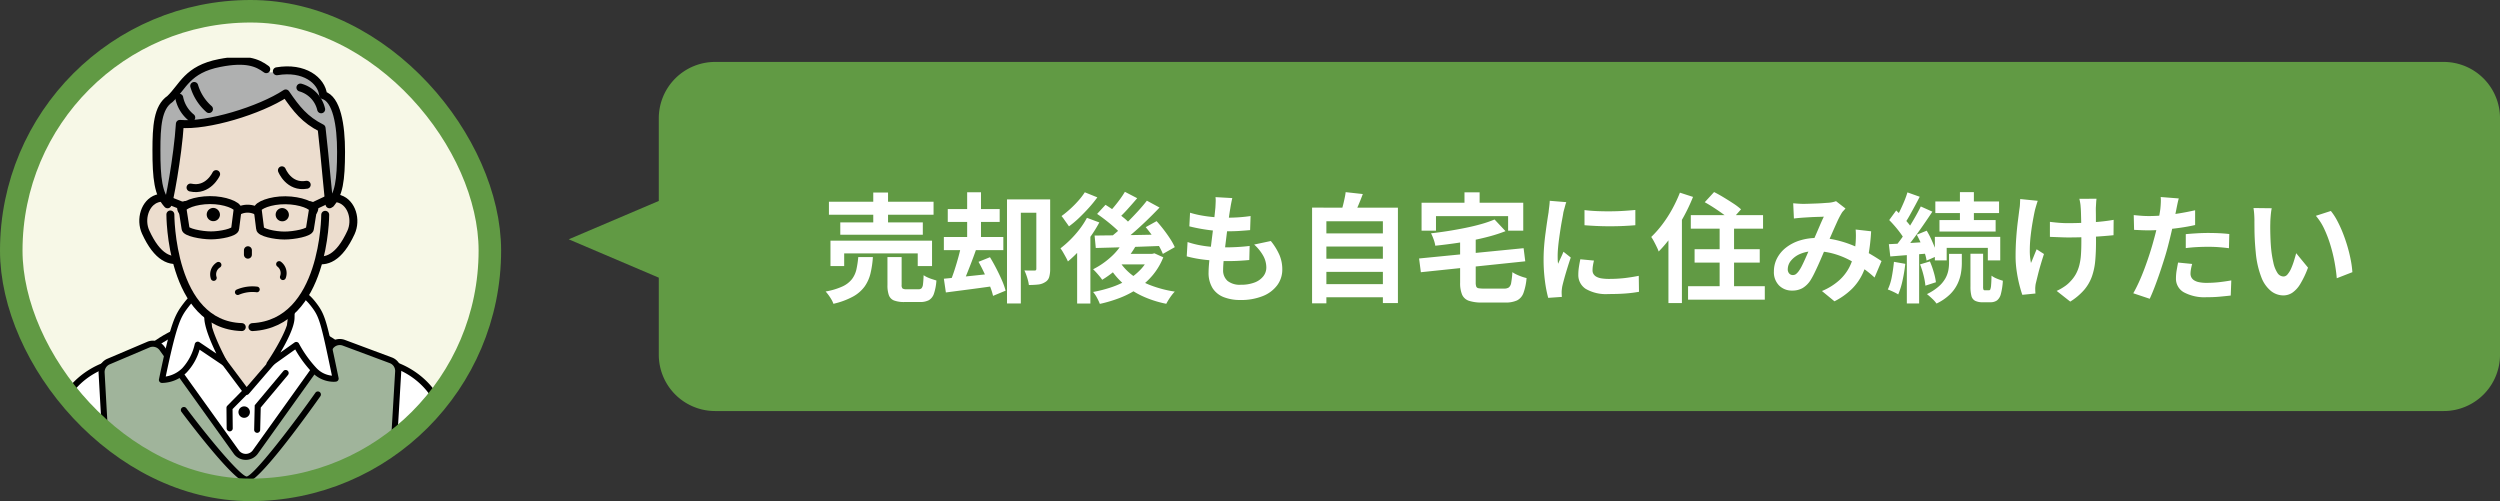 <svg xmlns="http://www.w3.org/2000/svg" xmlns:xlink="http://www.w3.org/1999/xlink" width="444" height="89" viewBox="0 0 444 89">
  <rect x="0" y="0" width="444" height="89" fill="#333333" stroke="none"/>
  <defs>
    <clipPath id="clip-path">
      <rect width="273" height="30" fill="none"/>
    </clipPath>
    <clipPath id="clip-path-2">
      <rect id="Rectangle_18439" data-name="Rectangle 18439" width="87" height="87" rx="43.5" transform="translate(803 1000)" fill="#fff"/>
    </clipPath>
    <clipPath id="clip-path-3">
      <rect id="Rectangle_18590" data-name="Rectangle 18590" width="71.349" height="99.359" fill="none"/>
    </clipPath>
  </defs>
  <g id="Group_32863" data-name="Group 32863" transform="translate(-132 -878)">
    <g id="Group_40070" data-name="Group 40070">
      <g id="Group_32861" data-name="Group 32861" transform="translate(-36 -28.288)">
        <path id="Union_9" data-name="Union 9" d="M14791.5-11622a10,10,0,0,1-10-10v-13.685l-16-6.815,16-6.815V-11674a10,10,0,0,1,10-10h307a10,10,0,0,1,10,10v42a10,10,0,0,1-10,10Z" transform="translate(-14496.498 12601.288)" fill="#619a44"/>
        <g id="Repeat_Grid_324" data-name="Repeat Grid 324" transform="translate(314 934.288)" clip-path="url(#clip-path)">
          <g transform="translate(-314 -934.288)">
            <path id="Path_112772" data-name="Path 112772" d="M1.218-16.17H19.8v2.31H1.218ZM3.234-12.5H17.892v2.184H3.234ZM1.491-9.261H19.53v4.515H16.989V-6.993H3.927v2.247H1.491Zm7.6-8.547h2.625v6.531H9.093Zm2.52,11.466h2.52v4.956a.845.845,0,0,0,.158.62,1.24,1.24,0,0,0,.724.137h2.121a.727.727,0,0,0,.535-.178,1.293,1.293,0,0,0,.252-.714q.073-.535.116-1.607a3.694,3.694,0,0,0,.661.378,7.184,7.184,0,0,0,.84.325l.767.242A8.975,8.975,0,0,1,19.866.157a2.1,2.1,0,0,1-.9,1.155,3.307,3.307,0,0,1-1.6.326H14.658a5.1,5.1,0,0,1-1.88-.273,1.583,1.583,0,0,1-.913-.935,5.18,5.18,0,0,1-.252-1.8Zm-5.187,0h2.6a17.1,17.1,0,0,1-.42,2.877A6.772,6.772,0,0,1,7.571-1.134,6.293,6.293,0,0,1,5.512.662a13.464,13.464,0,0,1-3.5,1.292,3.688,3.688,0,0,0-.336-.735A8.908,8.908,0,0,0,1.166.431,7.491,7.491,0,0,0,.63-.231a12.053,12.053,0,0,0,3-.9,4.554,4.554,0,0,0,1.68-1.3A4.5,4.5,0,0,0,6.1-4.158,16.078,16.078,0,0,0,6.426-6.342ZM38.052-16.59h2.457V-4.221a4.941,4.941,0,0,1-.179,1.439,1.522,1.522,0,0,1-.724.892,2.739,2.739,0,0,1-1.218.42,14.381,14.381,0,0,1-1.659.084,6.328,6.328,0,0,0-.168-.84q-.126-.483-.294-.945a7.638,7.638,0,0,0-.336-.8q.546.021,1.081.021h.725a.332.332,0,0,0,.242-.073.368.368,0,0,0,.074-.263Zm-5.208,0h6.384v2.373H35.3V1.89H32.844ZM22.323-14.868h9.219v2.289H22.323ZM21.63-9.912H32.193v2.331H21.63Zm4.137-7.938h2.457v9.177H25.767ZM21.63-2.5q1.092-.1,2.5-.252T27.1-3.066L30.219-3.4l.105,2.226q-2.205.315-4.4.6t-3.937.514Zm6.153-3,2.037-.819q.567.924,1.124,2.005t1,2.1a12.535,12.535,0,0,1,.651,1.837L30.366.546a11.406,11.406,0,0,0-.588-1.816q-.42-1.04-.934-2.153T27.783-5.5ZM24.717-8.484l2.667.714q-.378,1.092-.819,2.247T25.7-3.318q-.42,1.05-.819,1.848l-2.058-.651q.357-.861.714-1.963t.672-2.257Q24.528-7.5,24.717-8.484Zm28.791-.63,2.247.714a14.607,14.607,0,0,1-1.638,2.363,17.327,17.327,0,0,1-2.09,2.089A17.676,17.676,0,0,1,49.749-2.31a6.33,6.33,0,0,0-.441-.588q-.294-.357-.619-.714t-.556-.567a14.135,14.135,0,0,0,3.087-2.11A10.641,10.641,0,0,0,53.508-9.114Zm.273-8.82L55.965-16.8q-.84.987-1.743,1.985a22.033,22.033,0,0,1-1.659,1.67l-1.722-.987q.483-.5,1.029-1.155t1.05-1.344Q53.424-17.325,53.781-17.934Zm3.906,1.575,2.247,1.218q-1.113,1.176-2.415,2.426t-2.625,2.373q-1.323,1.123-2.5,1.964l-1.68-1.092q.882-.672,1.827-1.5t1.88-1.764q.934-.935,1.774-1.858T57.687-16.359Zm-8.841,2.352,1.491-1.617q.777.483,1.628,1.082t1.606,1.218a8.316,8.316,0,0,1,1.2,1.166l-1.617,1.827a9.245,9.245,0,0,0-1.145-1.2q-.725-.651-1.554-1.3T48.846-14.007Zm8.631,2.352,1.932-1.071q.63.693,1.26,1.512t1.155,1.627a10.488,10.488,0,0,1,.819,1.481l-2.121,1.2a10.661,10.661,0,0,0-.735-1.481q-.483-.829-1.092-1.69T57.477-11.655ZM48.4-10.164q1.533-.021,3.528-.042t4.231-.063l4.463-.084-.084,2.016q-2.121.084-4.273.158t-4.126.126l-3.528.095Zm4.368,4.515a9.64,9.64,0,0,0,2.31,2.509A13.1,13.1,0,0,0,58.433-1.3,20.688,20.688,0,0,0,62.643-.21a6.08,6.08,0,0,0-.556.651q-.283.378-.535.777t-.42.735A18.718,18.718,0,0,1,56.773.535a13.829,13.829,0,0,1-3.465-2.32,13.323,13.323,0,0,1-2.552-3.234Zm.525-1.26h5.649V-5.04H51.639Zm4.851,0h.462l.42-.105,1.575.714a11.749,11.749,0,0,1-1.837,3.119A12.633,12.633,0,0,1,56.175-.819a16.026,16.026,0,0,1-3.2,1.69,23.95,23.95,0,0,1-3.644,1.1,8.509,8.509,0,0,0-.514-1.1,5.442,5.442,0,0,0-.682-1.018A23.193,23.193,0,0,0,51.429-1a14.742,14.742,0,0,0,2.909-1.344,10.548,10.548,0,0,0,2.31-1.869,7.737,7.737,0,0,0,1.5-2.363ZM47.04-13.314l2.2.819A23.159,23.159,0,0,1,47.66-9.954a26.391,26.391,0,0,1-1.943,2.415,19.166,19.166,0,0,1-2.058,1.974,6.262,6.262,0,0,0-.347-.714q-.241-.441-.5-.893a6.92,6.92,0,0,0-.472-.724A18.187,18.187,0,0,0,44.09-9.429a18.175,18.175,0,0,0,1.638-1.859A14.435,14.435,0,0,0,47.04-13.314Zm-.378-4.536,2.226.9a22.079,22.079,0,0,1-1.5,1.848q-.851.945-1.754,1.806A16.509,16.509,0,0,1,43.848-11.8q-.168-.252-.41-.588t-.483-.683a5.841,5.841,0,0,0-.431-.556,18,18,0,0,0,1.543-1.26,18.435,18.435,0,0,0,1.47-1.491A12.128,12.128,0,0,0,46.662-17.85ZM45.3-8.778l2.142-2.142.21.084V1.911H45.3Zm27.552-8.043q-.126.567-.21,1.008t-.147.861q-.084.441-.2,1.271t-.252,1.869q-.136,1.039-.273,2.163T71.5-7.455q-.126,1.071-.2,1.953t-.073,1.407a2.483,2.483,0,0,0,.787,1.984,3.488,3.488,0,0,0,2.341.683,6.6,6.6,0,0,0,2.478-.409,3.533,3.533,0,0,0,1.533-1.1A2.51,2.51,0,0,0,78.9-4.494a4.308,4.308,0,0,0-.557-2.089,7.855,7.855,0,0,0-1.606-1.984l2.961-.63a10.782,10.782,0,0,1,1.544,2.509,6.523,6.523,0,0,1,.493,2.531,4.657,4.657,0,0,1-.9,2.814A5.871,5.871,0,0,1,78.257.588a10.352,10.352,0,0,1-3.979.693,7.925,7.925,0,0,1-2.919-.5,4.113,4.113,0,0,1-2-1.6,5.1,5.1,0,0,1-.714-2.835q0-.651.1-1.733t.263-2.394q.157-1.313.326-2.667t.3-2.573q.136-1.218.22-2.1.042-.735.053-1.123a5.181,5.181,0,0,0-.032-.746Zm-7.5,2.6a17.083,17.083,0,0,0,2.058.493q1.113.2,2.289.294t2.226.095q1.239,0,2.31-.084t1.869-.21l-.084,2.5q-.945.084-1.89.147t-2.268.063q-1.071,0-2.226-.115t-2.289-.315q-1.134-.2-2.121-.451Zm-.441,5.208a16.535,16.535,0,0,0,2.3.588,20.39,20.39,0,0,0,2.31.283q1.145.073,2.194.073.966,0,2.09-.063t2.131-.189l-.063,2.5q-.882.084-1.806.137t-1.911.052a35.564,35.564,0,0,1-4.032-.22,21.8,21.8,0,0,1-3.36-.62Zm23.814-1.533h11.424v2.331H88.725Zm0,4.494h11.424v2.331H88.725Zm0,4.515h11.424V.8H88.725Zm-1.7-13.587H102.27V1.827H99.6V-12.7H89.565V1.869H87.024Zm5.964-2.751,3.045.336q-.378,1.029-.8,2.016t-.777,1.7l-2.31-.42q.168-.525.336-1.166t.3-1.281Q92.925-17.325,92.988-17.871Zm26.439,4.851,1.953,2.079a26.705,26.705,0,0,1-2.793.914q-1.512.409-3.139.725t-3.286.546q-1.659.231-3.255.4a5.475,5.475,0,0,0-.294-1.123,8.78,8.78,0,0,0-.462-1.082q1.533-.168,3.108-.42t3.055-.556q1.48-.3,2.783-.672A19.13,19.13,0,0,0,119.427-13.02Zm-13.4,6.93,18.564-1.827.294,2.331L106.344-3.654Zm7.287-3.7h2.772v7.959a2.1,2.1,0,0,0,.095.724.506.506,0,0,0,.41.3,5.219,5.219,0,0,0,.945.063h3.591a1.423,1.423,0,0,0,.851-.21,1.347,1.347,0,0,0,.41-.84,15.721,15.721,0,0,0,.21-1.869,4.894,4.894,0,0,0,.735.42,9.1,9.1,0,0,0,.924.378,7.84,7.84,0,0,0,.861.252,10.16,10.16,0,0,1-.546,2.635,2.379,2.379,0,0,1-1.145,1.334,4.845,4.845,0,0,1-2.11.378h-4.053a7.2,7.2,0,0,1-2.4-.315,2.012,2.012,0,0,1-1.2-1.092,5.311,5.311,0,0,1-.346-2.121Zm.777-8.043h2.688v3.822h-2.688Zm-7.623,1.848h18.06v4.956h-2.688v-2.583h-12.81v2.583H106.47Zm28.938,1.3q.966.126,2.173.178t2.457.042q1.249-.01,2.4-.084t2-.158v2.709q-.966.084-2.121.136t-2.373.053q-1.218,0-2.383-.053t-2.152-.136Zm1.68,8.967q-.126.525-.189.935a5.446,5.446,0,0,0-.063.83,1.193,1.193,0,0,0,.168.619,1.377,1.377,0,0,0,.514.483,2.735,2.735,0,0,0,.9.294,8.251,8.251,0,0,0,1.355.095,24.207,24.207,0,0,0,2.646-.136q1.239-.137,2.625-.41l.042,2.835a22.424,22.424,0,0,1-2.321.294q-1.312.105-3.1.105a7.156,7.156,0,0,1-4.032-.914,2.908,2.908,0,0,1-1.323-2.53,8.989,8.989,0,0,1,.094-1.271q.095-.661.263-1.459Zm-4.914-10.374a5.963,5.963,0,0,0-.189.588q-.1.378-.2.735t-.137.546q-.063.441-.2,1.144t-.273,1.575q-.137.872-.262,1.775t-.2,1.743q-.073.84-.073,1.47,0,.294.01.672a4.126,4.126,0,0,0,.074.693q.147-.357.315-.714t.336-.724q.168-.368.294-.7l1.3,1.029q-.294.861-.6,1.848t-.546,1.858q-.241.872-.367,1.439-.042.231-.074.525a4.6,4.6,0,0,0-.032.462q0,.168.01.41t.032.451L128.961.9a21.621,21.621,0,0,1-.567-2.909,28.894,28.894,0,0,1-.252-3.959q0-1.176.1-2.394T128.5-10.7q.147-1.123.284-2.047t.242-1.533q.042-.441.115-1t.094-1.06Zm22.113,2.31h12.831v2.394H154.287Zm.672,6.048H166.53v2.373H154.959ZM153.8-1.176h13.629V1.218H153.8Zm5.607-11.865h2.562V.357h-2.562Zm-2.646-3.045,1.659-1.806q.8.4,1.7.945t1.732,1.092a10.739,10.739,0,0,1,1.355,1.029l-1.785,2.016a9.859,9.859,0,0,0-1.26-1.071q-.8-.588-1.7-1.176T156.765-16.086Zm-4.41-1.7,2.331.756A32.157,32.157,0,0,1,153-13.472a34.938,34.938,0,0,1-2.1,3.36,21.512,21.512,0,0,1-2.32,2.782,7.261,7.261,0,0,0-.336-.8q-.231-.483-.5-.987a7.836,7.836,0,0,0-.483-.8,18.849,18.849,0,0,0,1.964-2.226,22.189,22.189,0,0,0,1.753-2.709A25.437,25.437,0,0,0,152.355-17.787Zm-2.037,5.8,2.394-2.394V1.827h-2.394ZM172.473-15.9q.441.042.934.074t.829.031q.462,0,1.061-.021l1.229-.042q.63-.021,1.2-.063t.924-.063a4.914,4.914,0,0,0,.766-.1,4.537,4.537,0,0,0,.661-.189l1.68,1.3q-.21.252-.4.451a2.057,2.057,0,0,0-.315.431,15.729,15.729,0,0,0-.819,1.606q-.462,1.018-.977,2.194t-1,2.289q-.315.714-.651,1.512T176.9-4.9q-.357.788-.693,1.47a13.532,13.532,0,0,1-.651,1.186,4.371,4.371,0,0,1-1.407,1.4,3.659,3.659,0,0,1-1.869.451,3.173,3.173,0,0,1-2.31-.9,3.333,3.333,0,0,1-.924-2.5,5.029,5.029,0,0,1,.567-2.352,5.76,5.76,0,0,1,1.606-1.9A7.687,7.687,0,0,1,173.67-9.3a10.28,10.28,0,0,1,3.087-.441,14.664,14.664,0,0,1,3.528.42,19.507,19.507,0,0,1,3.182,1.071A24.846,24.846,0,0,1,186.133-6.9q1.187.7,2.027,1.27l-1.239,2.919a19.1,19.1,0,0,0-2.121-1.7,21.62,21.62,0,0,0-2.51-1.5,14.214,14.214,0,0,0-2.835-1.081,12.091,12.091,0,0,0-3.118-.4,6.387,6.387,0,0,0-2.615.483A4.23,4.23,0,0,0,172.074-5.7a2.41,2.41,0,0,0-.567,1.5,1.076,1.076,0,0,0,.262.777.832.832,0,0,0,.62.273.938.938,0,0,0,.567-.168,2.66,2.66,0,0,0,.525-.567,6.549,6.549,0,0,0,.535-.9q.263-.525.546-1.155t.567-1.281q.283-.651.557-1.26.378-.84.777-1.753t.766-1.775q.368-.861.683-1.512-.315.021-.777.032t-.977.031q-.515.021-1.008.052l-.85.052q-.315.021-.809.063t-.893.1Zm13.839,4.977a35.347,35.347,0,0,1-.451,4.084,13.637,13.637,0,0,1-1.029,3.381A9.613,9.613,0,0,1,182.91-.7,12.453,12.453,0,0,1,179.8,1.512L177.576-.315a10.781,10.781,0,0,0,3.1-1.932,8.184,8.184,0,0,0,1.764-2.289,9.412,9.412,0,0,0,.829-2.341,16.094,16.094,0,0,0,.294-2.069q.042-.609.042-1.207t-.042-1.082Zm15.771-6.951h2.478v5.943h-2.478Zm-4.368,1.659h11.319v2.058H197.715Zm.735,3.3h9.975v2.037H198.45Zm-.819,2.982h11.613v4.179h-2.205V-7.98h-7.308v2.226h-2.1Zm6.321,3H206.2v5.817a1.469,1.469,0,0,0,.063.557q.063.116.273.116h.714a.257.257,0,0,0,.231-.178,2.641,2.641,0,0,0,.137-.735q.053-.557.074-1.69a3.847,3.847,0,0,0,.945.525,9.179,9.179,0,0,0,1.071.378,11.853,11.853,0,0,1-.346,2.331,2.1,2.1,0,0,1-.693,1.165,1.984,1.984,0,0,1-1.187.326h-1.344a2.9,2.9,0,0,1-1.365-.262,1.342,1.342,0,0,1-.651-.872,6.493,6.493,0,0,1-.168-1.659Zm-3.8.021h2.268v1.7a10.471,10.471,0,0,1-.158,1.732,7.392,7.392,0,0,1-.609,1.9A6.606,6.606,0,0,1,200.309.284a8.923,8.923,0,0,1-2.383,1.627,5.489,5.489,0,0,0-.777-.872q-.5-.472-.924-.808A9.2,9.2,0,0,0,198.3-1.113a5.521,5.521,0,0,0,1.2-1.449,4.809,4.809,0,0,0,.525-1.428,7.3,7.3,0,0,0,.126-1.3Zm-7.392-10.92,2.184.777q-.42.819-.882,1.669t-.9,1.638q-.441.788-.84,1.376l-1.68-.693q.378-.651.777-1.47t.767-1.7A15.789,15.789,0,0,0,192.759-17.829Zm2.373,2.5,2.058.924q-.777,1.176-1.68,2.478t-1.806,2.5q-.9,1.2-1.722,2.1l-1.449-.8q.588-.714,1.229-1.606t1.26-1.869q.62-.977,1.165-1.943T195.132-15.33Zm-5.607,2.415,1.239-1.7q.525.5,1.092,1.092t1.05,1.176a5.147,5.147,0,0,1,.714,1.092l-1.344,1.911a7.033,7.033,0,0,0-.682-1.134q-.452-.63-1-1.27T189.525-12.915Zm4.893,2.6,1.764-.714a15.232,15.232,0,0,1,.8,1.512q.378.819.672,1.586a8.989,8.989,0,0,1,.42,1.375l-1.911.84a7.676,7.676,0,0,0-.357-1.407q-.273-.8-.63-1.628T194.418-10.311Zm-4.956,1.68q1.407-.063,3.318-.178t3.885-.241l.042,2.058q-1.848.147-3.686.284t-3.307.262Zm5.544,3.591,1.743-.525a15.5,15.5,0,0,1,.683,1.911,11.155,11.155,0,0,1,.389,1.785l-1.869.609a11.856,11.856,0,0,0-.326-1.817A15.417,15.417,0,0,0,195.006-5.04ZM190.365-5.5l2.016.357a27.688,27.688,0,0,1-.493,2.971,13.618,13.618,0,0,1-.766,2.468,4.4,4.4,0,0,0-.546-.315q-.336-.168-.693-.326t-.609-.241a9.012,9.012,0,0,0,.714-2.268Q190.239-4.179,190.365-5.5ZM192.654-7.5h2.184V1.89h-2.184Zm33.684-9.2q-.042.336-.063.7t-.042.724q-.021.294-.01.893t.01,1.344v1.512q0,.766.01,1.418t.01,1.008q0,1.869-.137,3.392a11.5,11.5,0,0,1-.588,2.8,7.635,7.635,0,0,1-1.365,2.373,10.811,10.811,0,0,1-2.489,2.1L219.261-.336a8.419,8.419,0,0,0,1.3-.725,5.563,5.563,0,0,0,1.134-.956,6.137,6.137,0,0,0,.987-1.323,6.786,6.786,0,0,0,.6-1.533,10.254,10.254,0,0,0,.294-1.869q.073-1.029.073-2.373v-1.428q0-.861-.021-1.785t-.042-1.711q-.021-.787-.063-1.208a6.2,6.2,0,0,0-.094-.8q-.073-.4-.137-.651ZM218.064-12.6q.5.063,1.029.116t1.061.084q.535.032,1.081.032,1.365,0,2.856-.063t2.877-.2q1.386-.137,2.415-.326l-.021,2.73q-.987.1-2.331.2t-2.825.147q-1.48.052-2.908.052-.441,0-1.008-.021l-1.134-.042-1.092-.042ZM215.9-16.338q-.126.378-.273.871t-.231.829q-.189.861-.4,2.069t-.357,2.51a22.734,22.734,0,0,0-.147,2.552,10.494,10.494,0,0,0,.21,2.215q.21-.483.483-1.165t.525-1.271l1.3.84q-.294.9-.578,1.859t-.493,1.806q-.21.851-.357,1.46a3.367,3.367,0,0,0-.094.535q-.031.3-.031.493,0,.147.01.4t.031.462l-2.331.231q-.231-.63-.515-1.732a24.2,24.2,0,0,1-.483-2.436,17.794,17.794,0,0,1-.2-2.635q0-1.722.115-3.318t.284-2.908q.168-1.312.273-2.152a6.464,6.464,0,0,0,.105-.935q.021-.493.042-.892Zm25.053-.42q-.126.42-.252,1.029t-.189.945q-.147.714-.367,1.743t-.483,2.184q-.263,1.155-.536,2.2-.273,1.113-.672,2.4t-.85,2.625q-.452,1.333-.914,2.541t-.9,2.153L232.869.084q.462-.8.987-1.943t1.018-2.468q.493-1.323.913-2.625t.714-2.415q.21-.735.4-1.512t.336-1.512q.147-.735.262-1.376t.178-1.123q.063-.588.084-1.176a6.469,6.469,0,0,0-.021-.945ZM235.6-13.629q1.281,0,2.667-.126t2.793-.357q1.407-.231,2.793-.546v2.625q-1.3.294-2.772.5t-2.9.325q-1.428.116-2.625.116-.756,0-1.365-.031t-1.176-.052l-.063-2.625q.819.084,1.407.126T235.6-13.629Zm6.594,3.213q.882-.084,1.953-.147t2.079-.063q.9,0,1.837.042t1.859.147l-.063,2.52q-.777-.105-1.712-.178t-1.9-.073q-1.071,0-2.068.052t-1.985.179Zm1.134,5.292a9.159,9.159,0,0,0-.21.914,4.814,4.814,0,0,0-.084.829,1.39,1.39,0,0,0,.147.63,1.393,1.393,0,0,0,.462.514,2.481,2.481,0,0,0,.872.346,6.47,6.47,0,0,0,1.4.126,20.257,20.257,0,0,0,2.152-.116Q249.144-2,250.278-2.2l-.1,2.688q-.882.1-1.953.2t-2.331.095a7.69,7.69,0,0,1-4.043-.872,2.753,2.753,0,0,1-1.4-2.468,8.565,8.565,0,0,1,.126-1.449q.126-.735.252-1.365Zm14.133-9.891a7.972,7.972,0,0,0-.137.861q-.053.483-.084.945t-.031.756q-.021.693-.01,1.428t.042,1.5q.031.767.095,1.523a20.191,20.191,0,0,0,.42,2.667,5.374,5.374,0,0,0,.714,1.8,1.311,1.311,0,0,0,1.113.641.961.961,0,0,0,.7-.4,4.127,4.127,0,0,0,.63-1.039,12.342,12.342,0,0,0,.5-1.355q.221-.714.389-1.344l2.1,2.562a16.592,16.592,0,0,1-1.376,2.908,4.934,4.934,0,0,1-1.417,1.554,2.9,2.9,0,0,1-1.6.473,3.553,3.553,0,0,1-2.152-.756,5.744,5.744,0,0,1-1.733-2.446,16.151,16.151,0,0,1-1.008-4.5q-.1-.966-.158-2.037t-.063-2.037q-.011-.966-.01-1.6,0-.441-.042-1.05a10.732,10.732,0,0,0-.126-1.092Zm10.5.483a10.435,10.435,0,0,1,1.134,1.743,21.375,21.375,0,0,1,1.008,2.2q.462,1.176.819,2.4t.578,2.394a17.782,17.782,0,0,1,.284,2.132L269.01-2.583q-.105-1.281-.378-2.793a27.451,27.451,0,0,0-.735-3.045,21.241,21.241,0,0,0-1.1-2.9,10.038,10.038,0,0,0-1.5-2.352Z" transform="translate(314 958.288)" fill="#fff"/>
          </g>
        </g>
      </g>
      <g id="Group_32862" data-name="Group 32862" transform="translate(-670 -121)">
        <g id="Mask_Group_244" data-name="Mask Group 244" clip-path="url(#clip-path-2)">
          <path id="Path_106292" data-name="Path 106292" d="M43.5,0A43.5,43.5,0,1,1,0,43.5,43.5,43.5,0,0,1,43.5,0Z" transform="translate(803 1000)" fill="#f7f8e7"/>
          <g id="Group_37854" data-name="Group 37854" transform="translate(810.826 1009.254)">
            <g id="Group_37853" data-name="Group 37853" clip-path="url(#clip-path-3)">
              <path id="Path_106293" data-name="Path 106293" d="M88.871,116.021l.107-9.312-.021-19.785c.642-13.743-10.4-15.994-10.4-15.994l-1,45.091Z" transform="translate(-18.219 -16.662)" fill="#fff"/>
              <path id="Path_106294" data-name="Path 106294" d="M77.962,115.856l.986-44.367c2.343.776,9.763,4.116,9.243,15.27l.021,19.781-.106,9.316h1.171l.107-9.311-.023-19.762C90.016,72.75,78.62,70.26,78.5,70.237a.635.635,0,0,0-.487.1.523.523,0,0,0-.224.414l-1,45.1Z" transform="translate(-18.039 -16.497)"/>
              <path id="Path_106295" data-name="Path 106295" d="M82.107,89.1s-3.317,11.068-3.555,19.6" transform="translate(-18.453 -20.931)" fill="none" stroke="#000" stroke-linecap="round" stroke-linejoin="round" stroke-width="1.412"/>
              <path id="Path_106296" data-name="Path 106296" d="M12.182,116.021l-1-45.091S.151,73.181.792,86.924L.77,106.709l.107,9.312Z" transform="translate(-0.18 -16.662)" fill="#fff"/>
              <path id="Path_106297" data-name="Path 106297" d="M1.284,115.856l-.108-9.311L1.2,86.735C.67,75.471,8.073,72.225,10.432,71.481l.986,44.374h1.171l-1-45.1a.525.525,0,0,0-.224-.414.631.631,0,0,0-.487-.1C10.76,70.26-.628,72.75.028,86.759L.006,106.55l.109,9.306Z" transform="translate(0 -16.497)"/>
              <path id="Path_106298" data-name="Path 106298" d="M10.046,89.1s3.13,11.959,3.367,20.489" transform="translate(-2.36 -20.931)" fill="none" stroke="#000" stroke-linecap="round" stroke-linejoin="round" stroke-width="1.412"/>
              <path id="Path_106299" data-name="Path 106299" d="M60.249,73.83c0,7.42-9.514,13.435-21.25,13.435s-21.25-6.015-21.25-13.435S27.262,60.394,39,60.394s21.25,6.016,21.25,13.436" transform="translate(-4.169 -14.187)" fill="#fff"/>
              <path id="Path_106300" data-name="Path 106300" d="M38.832,87.64c-12.015,0-21.791-6.27-21.791-13.974s9.776-13.977,21.791-13.977,21.791,6.27,21.791,13.977S50.848,87.64,38.832,87.64m0-26.871c-11.42,0-20.71,5.785-20.71,12.9s9.29,12.893,20.71,12.893,20.71-5.785,20.71-12.893-9.29-12.9-20.71-12.9" transform="translate(-4.003 -14.022)"/>
              <path id="Path_106301" data-name="Path 106301" d="M62.132,114.86l2.6-43.631a2.027,2.027,0,0,0-1.316-2l-8.351-3.113a2.027,2.027,0,0,0-2.356.72L39.3,85.583a2.025,2.025,0,0,1-3.294,0L22.788,67.139a2.026,2.026,0,0,0-2.439-.685l-7.075,3.007a2.027,2.027,0,0,0-1.232,1.959l2.441,43.441Z" transform="translate(-2.828 -15.502)" fill="#a0b49b"/>
              <path id="Path_106302" data-name="Path 106302" d="M14.858,114.695,12.416,71.228a1.5,1.5,0,0,1,.9-1.437L20.4,66.785a1.482,1.482,0,0,1,1.787.5L35.4,85.731a2.636,2.636,0,0,0,4.172,0l13.4-18.747a1.5,1.5,0,0,1,1.728-.527l8.35,3.114a1.476,1.476,0,0,1,.966,1.461l-2.6,43.662h1.082l2.6-43.6a2.555,2.555,0,0,0-1.666-2.531l-8.351-3.114a2.565,2.565,0,0,0-2.983.912L38.7,85.1a1.532,1.532,0,0,1-2.417,0L23.061,66.661a2.544,2.544,0,0,0-3.089-.868L12.9,68.8a2.575,2.575,0,0,0-1.558,2.483l2.44,43.412Z" transform="translate(-2.663 -15.336)"/>
              <path id="Path_106303" data-name="Path 106303" d="M42.12,93.653H42.1c-2.016-.071-9.349-9.635-11.547-12.564a.54.54,0,0,1,.865-.649c4.408,5.872,9.624,12.016,10.723,12.132,1.168-.193,7.128-7.715,12.2-14.876a.53.53,0,0,1,.753-.129.538.538,0,0,1,.128.751c-3.272,4.62-11.082,15.335-13.1,15.335" transform="translate(-7.152 -18.197)"/>
              <path id="Path_106304" data-name="Path 106304" d="M48,83.646h-.013a.541.541,0,0,1-.526-.554l.1-4.35,5.079-6.067a.539.539,0,1,1,.828.691l-4.838,5.783-.1,3.971a.54.54,0,0,1-.539.527" transform="translate(-11.149 -17.026)"/>
              <path id="Path_106305" data-name="Path 106305" d="M51.067,62.4l-7.479,8.686L37.238,62.6a50.428,50.428,0,0,1-.449-5.22c0-1.376.449-7.423.449-7.423h13.8s.442,6.45.442,7.1c0,1.3-.41,5.336-.41,5.336" transform="translate(-8.642 -11.736)" fill="#ecddce"/>
              <path id="Path_106306" data-name="Path 106306" d="M43.422,71.456H43.4a.55.55,0,0,1-.415-.217L36.64,62.76a.566.566,0,0,1-.1-.251,50.548,50.548,0,0,1-.454-5.294c0-1.382.432-7.214.451-7.462a.539.539,0,0,1,.537-.5h13.8a.542.542,0,0,1,.539.5c.017.263.445,6.476.445,7.137,0,1.318-.4,5.226-.414,5.392a.54.54,0,0,1-.128.3l-7.479,8.685a.54.54,0,0,1-.409.187m-5.834-9.232,5.863,7.828,6.929-8.047c.078-.775.391-4,.391-5.112,0-.477-.269-4.515-.408-6.561H37.575c-.107,1.474-.411,5.772-.411,6.882a48.2,48.2,0,0,0,.425,5.01M50.9,62.23h0Z" transform="translate(-8.476 -11.57)"/>
              <path id="Path_106307" data-name="Path 106307" d="M54.727,54.8s1.513-1.589,4.112,1.786c1.565,2.032,1.807,2.944,3.934,13.192A4.6,4.6,0,0,1,59.006,68.3,21.052,21.052,0,0,1,55.777,63.8l-4.734,3.365s3.816-5.571,3.886-8.137a26,26,0,0,0-.2-4.23" transform="translate(-11.991 -12.784)" fill="#fff"/>
              <path id="Path_106308" data-name="Path 106308" d="M62.216,70.17a5.339,5.339,0,0,1-3.756-1.647,20.506,20.506,0,0,1-3.03-4.1l-4.241,3.014a.541.541,0,0,1-.758-.747c1.036-1.513,3.739-5.872,3.793-7.847a26.059,26.059,0,0,0-.191-4.089.883.883,0,0,1,.137-.5A1.876,1.876,0,0,1,55.7,53.72c1.089.055,2.233.852,3.4,2.365,1.666,2.162,1.91,3.172,4.034,13.41a.537.537,0,0,1-.082.414.544.544,0,0,1-.354.23,3.311,3.311,0,0,1-.483.031m-6.6-7.079a.51.51,0,0,1,.126.016.54.54,0,0,1,.353.274,20.641,20.641,0,0,0,3.129,4.372,4.337,4.337,0,0,0,2.727,1.329c-2.021-9.727-2.257-10.463-3.7-12.337-1.184-1.537-2.05-1.907-2.568-1.946a1.1,1.1,0,0,0-.538.09,27.866,27.866,0,0,1,.164,3.986c-.044,1.6-1.391,4.206-2.507,6.1l2.5-1.78a.536.536,0,0,1,.312-.1" transform="translate(-11.825 -12.618)"/>
              <path id="Path_106309" data-name="Path 106309" d="M34.33,55.18s-1.313-1.886-3.912,1.489C28.852,58.7,28.182,59.8,26.056,70.051a5.73,5.73,0,0,0,4-1.692,9.847,9.847,0,0,0,2.356-4.548L37.155,67s-2.965-5.363-3.035-7.929c-.068-2.51.435-3.825.21-3.892" transform="translate(-6.121 -12.839)" fill="#fff"/>
              <path id="Path_106310" data-name="Path 106310" d="M25.97,70.427h-.108a.553.553,0,0,1-.4-.211.542.542,0,0,1-.1-.441c2.111-10.17,2.795-11.438,4.464-13.6,1.153-1.5,2.2-2.22,3.293-2.223a1.93,1.93,0,0,1,1.389.633c.331.224.264.7.182,1.271a17.167,17.167,0,0,0-.2,3.04c.066,2.4,2.939,7.628,2.968,7.681a.54.54,0,0,1-.774.709l-4.109-2.766a9.839,9.839,0,0,1-2.307,4.06,6.311,6.311,0,0,1-4.3,1.848m7.1-15.4c-.376,0-1.184.237-2.389,1.8-1.405,1.825-2.065,2.679-4.116,12.463a5.355,5.355,0,0,0,2.946-1.487,9.343,9.343,0,0,0,2.206-4.267.541.541,0,0,1,.832-.345l3,2.02c-.894-1.841-2.087-4.6-2.133-6.294A17.994,17.994,0,0,1,33.62,55.7c.027-.18.049-.322.058-.425a.856.856,0,0,0-.6-.251Zm.943.506h0Z" transform="translate(-5.955 -12.674)"/>
              <path id="Path_106311" data-name="Path 106311" d="M45.85,81.963a1.016,1.016,0,1,1-1.016-1.032,1.024,1.024,0,0,1,1.016,1.032" transform="translate(-10.293 -19.012)"/>
              <path id="Path_106312" data-name="Path 106312" d="M41.608,84.372a.541.541,0,0,1-.54-.535L41.033,80.2a.536.536,0,0,1,.155-.385l2.936-2.977a.54.54,0,0,1,.769.759l-2.779,2.816.034,3.412a.542.542,0,0,1-.536.546Z" transform="translate(-9.639 -18.013)"/>
              <path id="Path_106313" data-name="Path 106313" d="M28.488,36.2c.777,2.35,2.41,6.431.242,7.147s-4.5-.19-6.582-4.744c-1.028-2.252-.141-5.238,2.027-5.955s3.535,1.2,4.313,3.551" transform="translate(-5.103 -7.633)" fill="#ecddce"/>
              <path id="Path_106314" data-name="Path 106314" d="M28.488,36.2c.777,2.35,2.41,6.431.242,7.147s-4.5-.19-6.582-4.744c-1.028-2.252-.141-5.238,2.027-5.955S27.711,33.846,28.488,36.2Z" transform="translate(-5.103 -7.633)" fill="none" stroke="#000" stroke-linecap="round" stroke-linejoin="round" stroke-width="1.412"/>
              <path id="Path_106315" data-name="Path 106315" d="M61.246,36.267c-.787,2.347-2.438,6.42-.272,7.146s4.5-.17,6.6-4.714c1.038-2.247.163-5.237-2-5.963s-3.541,1.185-4.328,3.532" transform="translate(-14.071 -7.653)" fill="#ecddce"/>
              <path id="Path_106316" data-name="Path 106316" d="M61.246,36.267c-.787,2.347-2.438,6.42-.272,7.146s4.5-.17,6.6-4.714c1.038-2.247.163-5.237-2-5.963S62.033,33.92,61.246,36.267Z" transform="translate(-14.071 -7.653)" fill="none" stroke="#000" stroke-linecap="round" stroke-linejoin="round" stroke-width="1.412"/>
              <path id="Path_106317" data-name="Path 106317" d="M56.093,22.411c-.24,12.9-3.037,26.311-14.643,26.286C29.1,48.67,26.9,33.468,26.92,22.348S33.886,3.409,41.942,3.427,56.3,11.294,56.093,22.411" transform="translate(-6.324 -0.805)" fill="#ecddce"/>
              <path id="Path_106318" data-name="Path 106318" d="M28.013,36.382s-.042,19.615,12.681,20" transform="translate(-6.581 -8.547)" fill="none" stroke="#000" stroke-linecap="round" stroke-linejoin="round" stroke-width="1.412"/>
              <path id="Path_106319" data-name="Path 106319" d="M59.986,36.459s-.015,19.3-12.929,19.946" transform="translate(-11.054 -8.565)" fill="none" stroke="#000" stroke-linecap="round" stroke-linejoin="round" stroke-width="1.412"/>
              <path id="Path_106320" data-name="Path 106320" d="M54.805,36.174a1.178,1.178,0,1,1-1.171-1.282,1.231,1.231,0,0,1,1.171,1.282" transform="translate(-12.323 -8.197)"/>
              <path id="Path_106321" data-name="Path 106321" d="M38.8,36.141a1.178,1.178,0,1,1-1.171-1.282A1.231,1.231,0,0,1,38.8,36.141" transform="translate(-8.562 -8.189)"/>
              <path id="Path_106322" data-name="Path 106322" d="M35.885,39.314c1.715,0,4.3-.539,4.3-1.208l.441-3.44c0-.669-2.252-1.633-4.917-1.62s-4.868.93-4.87,1.6l.533,3.443C31.375,38.757,34.17,39.31,35.885,39.314Z" transform="translate(-7.245 -7.763)" fill="none" stroke="#000" stroke-linecap="round" stroke-linejoin="round" stroke-width="1.412"/>
              <path id="Path_106323" data-name="Path 106323" d="M53.023,39.35c-1.721,0-4.316-.557-4.314-1.226l-.432-3.442c0-.669,2.268-1.624,4.943-1.6s4.884.951,4.882,1.62l-.548,3.44C57.553,38.813,54.744,39.354,53.023,39.35Z" transform="translate(-11.341 -7.772)" fill="none" stroke="#000" stroke-linecap="round" stroke-linejoin="round" stroke-width="1.412"/>
              <line id="Line_3176" data-name="Line 3176" x1="2.967" y2="1.399" transform="translate(47.186 24.799)" fill="none" stroke="#000" stroke-linecap="round" stroke-linejoin="round" stroke-width="1.412"/>
              <line id="Line_3177" data-name="Line 3177" x2="3.14" y2="1.236" transform="translate(20.15 24.962)" fill="none" stroke="#000" stroke-linecap="round" stroke-linejoin="round" stroke-width="1.412"/>
              <path id="Path_106324" data-name="Path 106324" d="M44.028,35.353a3.518,3.518,0,0,1,3.043.056" transform="translate(-10.343 -8.226)" fill="none" stroke="#000" stroke-linecap="round" stroke-linejoin="round" stroke-width="1.412"/>
              <path id="Path_106325" data-name="Path 106325" d="M31.131,34.726c-.067.78.2,1.392-.27,1.35a1.664,1.664,0,0,1-1.269-1.549,1.626,1.626,0,0,1,1.513-1.273c.474.041.093.692.026,1.471" transform="translate(-6.951 -7.811)"/>
              <path id="Path_106326" data-name="Path 106326" d="M60.274,34.788c.064.779-.21,1.39.264,1.352A1.666,1.666,0,0,0,61.814,34.6a1.626,1.626,0,0,0-1.508-1.28c-.474.039-.1.692-.032,1.471" transform="translate(-14.111 -7.826)"/>
              <line id="Line_3178" data-name="Line 3178" x1="0.002" y2="0.791" transform="translate(35.202 34.187)" fill="none" stroke="#000" stroke-linecap="round" stroke-linejoin="round" stroke-width="1.412"/>
              <path id="Path_106328" data-name="Path 106328" d="M53.26,47.91a2,2,0,0,1,.673,2.3" transform="translate(-12.512 -11.255)" fill="none" stroke="#000" stroke-linecap="round" stroke-linejoin="round" stroke-width="1.059"/>
              <path id="Path_106329" data-name="Path 106329" d="M38.879,48.088a1.982,1.982,0,0,0-.837,2.307" transform="translate(-8.912 -11.297)" fill="none" stroke="#000" stroke-linecap="round" stroke-linejoin="round" stroke-width="1.059"/>
              <path id="Path_106330" data-name="Path 106330" d="M39.3,29.14s-2.464,2.34-5.112.509" transform="translate(-17.795 8.37) rotate(-22)" fill="none" stroke="#000" stroke-linecap="round" stroke-linejoin="round" stroke-width="1.412"/>
              <path id="Path_106331" data-name="Path 106331" d="M50.877,29.363s2.356,2.4,5.056.645" transform="matrix(0.921, 0.391, -0.391, 0.921, 5.865, -26.946)" fill="none" stroke="#000" stroke-linecap="round" stroke-linejoin="round" stroke-width="1.412"/>
              <path id="Path_106332" data-name="Path 106332" d="M57.563,16.873c.01-4.757-.777-9.42-3.18-10.069-.288-2.793-4.011-5.332-9.354-4.009C43.2,1.258,41.334.056,36.018,1.094,30.2,2.228,29.5,5.311,27.174,7.5c-2.2,1.479-2.393,4.928-2.4,9.033-.011,5.106.34,7.87,1.978,9.665.188.207,1.82-8.447,2.186-14.286,4.853.454,14.222-2.392,18.8-5.407,1.916,2.81,3.4,4.669,6.369,6.164.653,5.524,1.284,13.76,1.439,13.591,1.646-1.788,2.008-4.278,2.018-9.385" transform="translate(-5.819 -0.166)" fill="#afb0b0"/>
              <path id="Path_106333" data-name="Path 106333" d="M44.281,2.2c-1.643-1.222-3.662-2-8.263-1.1C30.2,2.228,29.5,5.312,27.174,7.5c-2.2,1.479-2.393,4.928-2.4,9.033-.011,5.106.34,7.87,1.978,9.665.188.206,1.82-8.447,2.186-14.286,4.853.454,14.222-2.392,18.8-5.407,1.916,2.81,3.4,4.669,6.369,6.164.653,5.524,1.284,13.759,1.439,13.591,1.646-1.788,2.007-4.278,2.018-9.385.01-4.757-.777-9.42-3.18-10.069C54.112,4.176,51,1.742,46.159,2.569" transform="translate(-5.819 -0.166)" fill="none" stroke="#000" stroke-linecap="round" stroke-linejoin="round" stroke-width="1.412"/>
              <path id="Path_106334" data-name="Path 106334" d="M36.167,10.654a8.813,8.813,0,0,1-2.622-4.1" transform="translate(-7.88 -1.541)" fill="none" stroke="#000" stroke-linecap="round" stroke-linejoin="round" stroke-width="1.412"/>
              <path id="Path_106335" data-name="Path 106335" d="M32.205,12.8a6.042,6.042,0,0,1-2.136-3.513" transform="translate(-7.064 -2.182)" fill="none" stroke="#000" stroke-linecap="round" stroke-linejoin="round" stroke-width="1.412"/>
              <path id="Path_106336" data-name="Path 106336" d="M58.2,6.921a5.245,5.245,0,0,1,3.684,3.861" transform="translate(-13.672 -1.626)" fill="none" stroke="#000" stroke-linecap="round" stroke-linejoin="round" stroke-width="1.412"/>
              <path id="Path_106337" data-name="Path 106337" d="M33.4,41.637a6.635,6.635,0,0,1,3.4-.486" fill="none" stroke="#000" stroke-linecap="round" stroke-width="1"/>
            </g>
          </g>
        </g>
        <g id="Rectangle_18440" data-name="Rectangle 18440" transform="translate(802 999)" fill="none" stroke="#619a44" stroke-width="4">
          <rect width="89" height="89" rx="44.5" stroke="none"/>
          <rect x="2" y="2" width="85" height="85" rx="42.5" fill="none"/>
        </g>
      </g>
    </g>
  </g>
</svg>
